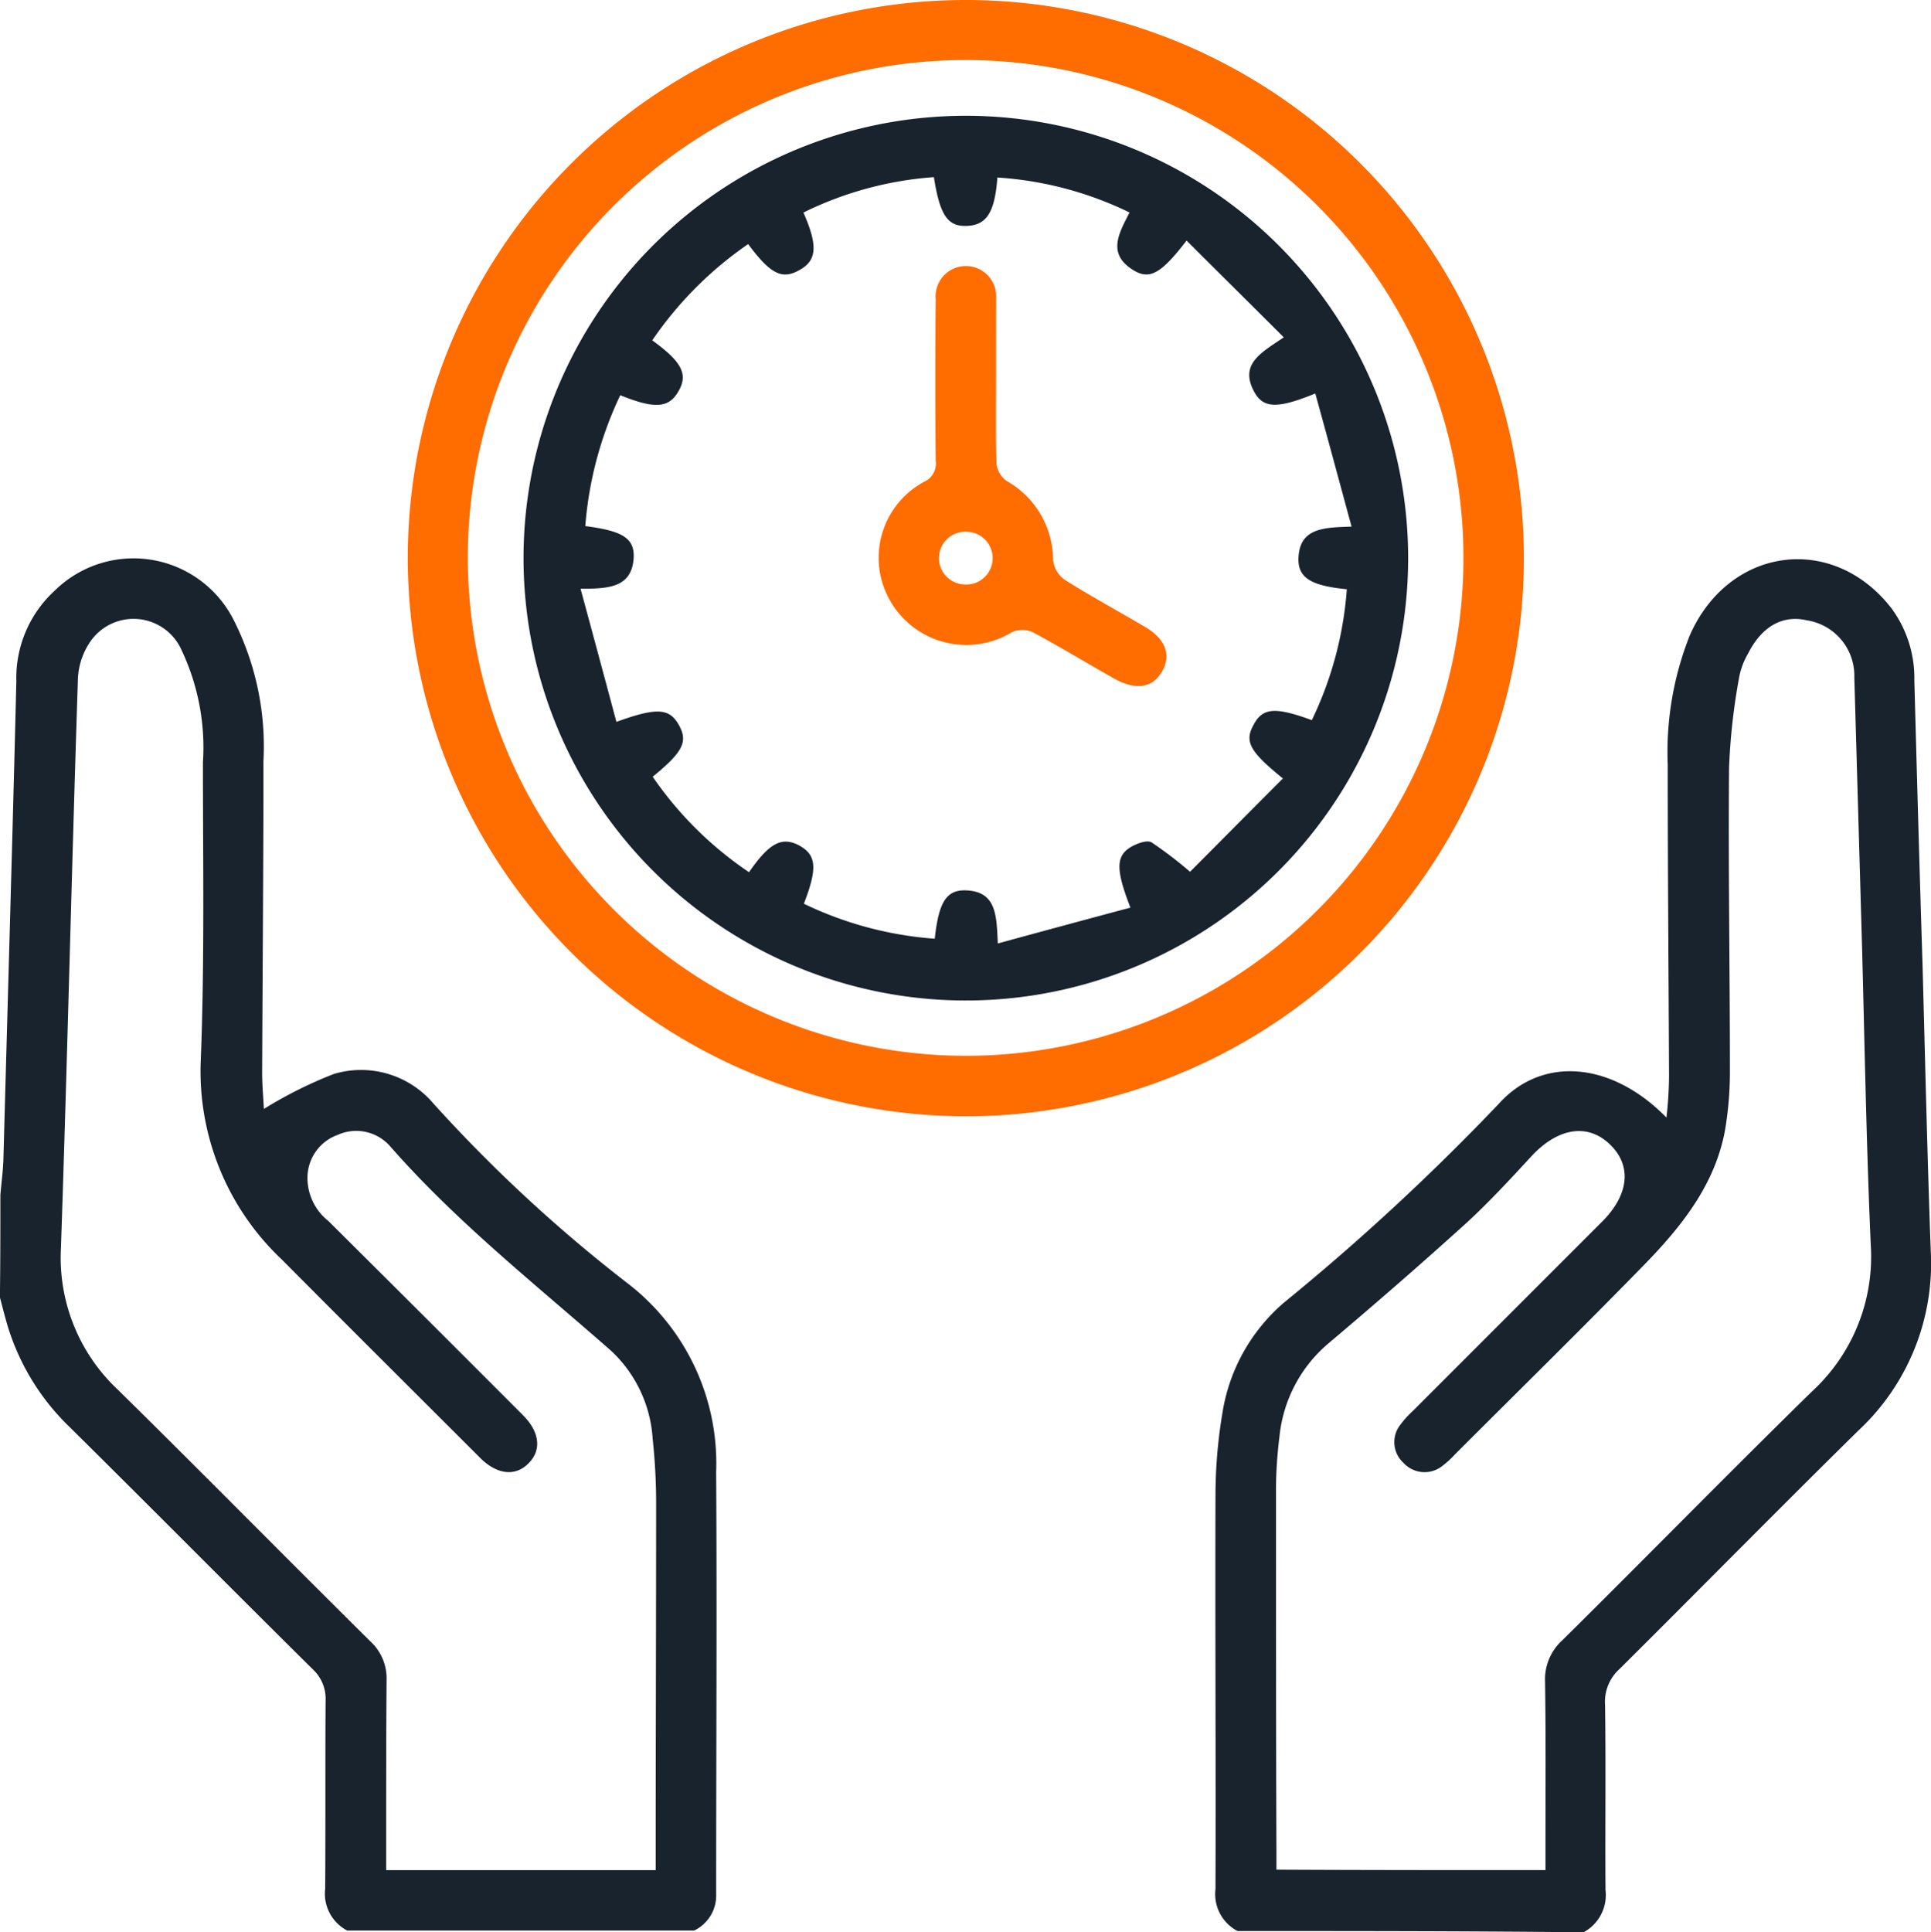 <svg xmlns="http://www.w3.org/2000/svg" width="103" height="103.059" viewBox="0 0 103 103.059">
  <g id="reach-time" transform="translate(-3.28 -2.03)">
    <path id="Path_127" data-name="Path 127" d="M32.6,88.138A2.218,2.218,0,0,1,31.424,85.9c.023-7.027-.023-14.078,0-21.1a26.679,26.679,0,0,1,.369-4.285,9.732,9.732,0,0,1,3.318-5.921A123.982,123.982,0,0,0,46.538,44.016c2.327-2.581,6.037-2.235,8.94.737a20.329,20.329,0,0,0,.138-2.235c-.023-5.53-.069-11.059-.069-16.589a16.844,16.844,0,0,1,1.175-6.889c2.074-4.723,7.6-5.484,10.737-1.475A6.25,6.25,0,0,1,68.7,21.414c.138,5.069.276,10.115.438,15.183.138,5.092.253,10.184.438,15.276a12.18,12.18,0,0,1-3.848,9.562c-4.285,4.216-8.479,8.479-12.741,12.718a2.356,2.356,0,0,0-.783,1.935c.046,3.295,0,6.566.023,9.861a2.251,2.251,0,0,1-1.175,2.258C44.925,88.138,38.751,88.138,32.6,88.138ZM49.026,84.89v-1.2c0-2.949.023-5.9-.023-8.847a2.813,2.813,0,0,1,.922-2.212c4.447-4.4,8.847-8.894,13.317-13.271a9.769,9.769,0,0,0,3.133-7.834c-.23-5.253-.323-10.529-.461-15.783-.138-4.815-.276-9.654-.415-14.469a2.99,2.99,0,0,0-2.534-3.041c-1.29-.3-2.4.323-3.133,1.774a3.935,3.935,0,0,0-.484,1.313,33.562,33.562,0,0,0-.53,4.769c-.046,5.437.046,10.852.046,16.289a18.771,18.771,0,0,1-.253,3c-.507,2.857-2.235,5.069-4.17,7.073-3.364,3.456-6.82,6.843-10.23,10.253a5.083,5.083,0,0,1-.737.668,1.523,1.523,0,0,1-2.028-.207,1.494,1.494,0,0,1-.161-2.028,5.082,5.082,0,0,1,.668-.737L52.045,50.306c1.452-1.452,1.59-3,.415-4.124-1.2-1.152-2.788-.876-4.193.645-1.106,1.2-2.235,2.419-3.433,3.525-2.442,2.212-4.908,4.355-7.419,6.474a7.48,7.48,0,0,0-2.58,4.954,23.476,23.476,0,0,0-.184,3.11c0,6.29,0,12.6.023,18.893v1.083C39.511,84.89,44.188,84.89,49.026,84.89Z" transform="translate(36.691 16.881)" fill="#19232d"/>
    <path id="Path_128" data-name="Path 128" d="M3.3,48.926c.046-.622.138-1.244.161-1.889.23-8.5.484-17.027.691-25.529a6.312,6.312,0,0,1,2.051-4.838,5.987,5.987,0,0,1,9.516,1.521,14.927,14.927,0,0,1,1.613,7.58c0,5.53-.046,11.059-.069,16.589,0,.737.069,1.452.092,1.958a22.581,22.581,0,0,1,3.733-1.866,5.057,5.057,0,0,1,5.322,1.59A79.458,79.458,0,0,0,36.734,53.6a12.12,12.12,0,0,1,4.746,10.069c.046,7.511,0,15.022,0,22.533a2.065,2.065,0,0,1-1.175,1.935H21.8a2.218,2.218,0,0,1-1.175-2.235c.023-3.341,0-6.7.023-10.046a2.144,2.144,0,0,0-.691-1.659c-4.332-4.285-8.617-8.617-12.949-12.9a12.577,12.577,0,0,1-3.295-5.322c-.161-.53-.3-1.083-.438-1.613C3.3,52.543,3.3,50.746,3.3,48.926ZM38.255,84.915V83.74c0-6.175.023-12.327.023-18.5a32.02,32.02,0,0,0-.184-3.318,7.016,7.016,0,0,0-2.212-4.7c-4.032-3.548-8.248-6.866-11.8-10.921a2.4,2.4,0,0,0-2.788-.6,2.432,2.432,0,0,0-1.613,2.212,2.923,2.923,0,0,0,1.106,2.373q5.219,5.184,10.391,10.368c.9.9.991,1.866.3,2.557-.691.714-1.659.622-2.557-.253-3.525-3.525-7.073-7.05-10.6-10.6a13.8,13.8,0,0,1-4.332-10.645c.207-5.3.115-10.6.115-15.875a12.126,12.126,0,0,0-1.129-5.967A2.8,2.8,0,0,0,8.1,19.388a3.791,3.791,0,0,0-.668,2.12C7.1,31.6,6.874,41.668,6.529,51.76a9.654,9.654,0,0,0,3.064,7.557c4.516,4.447,8.963,8.963,13.455,13.409a2.682,2.682,0,0,1,.852,2.051c-.023,3.018-.023,6.037-.023,9.055v1.083Z" transform="translate(0 16.857)" fill="#19232d"/>
    <path id="Path_129" data-name="Path 129" d="M12.72,31.821A29.768,29.768,0,1,1,42.465,61.566,29.794,29.794,0,0,1,12.72,31.821ZM42.442,58.34A26.554,26.554,0,1,0,15.923,31.752,26.6,26.6,0,0,0,42.442,58.34Z" transform="translate(12.31 0)" fill="#ff6c00"/>
    <path id="Path_130" data-name="Path 130" d="M15.4,28.247A23.593,23.593,0,1,1,38.9,51.909,23.6,23.6,0,0,1,15.4,28.247ZM27.381,11.566A19.721,19.721,0,0,0,22.266,16.7c1.59,1.152,1.935,1.82,1.382,2.742-.507.876-1.267.922-3.087.184a19.746,19.746,0,0,0-1.866,6.981c1.981.253,2.627.645,2.581,1.682-.092,1.613-1.359,1.659-2.834,1.659.668,2.465,1.29,4.769,1.912,7.1,2.166-.783,2.834-.737,3.341.184.484.876.207,1.428-1.405,2.742a19.289,19.289,0,0,0,5.138,5.092c1.083-1.567,1.751-1.912,2.673-1.428.922.507.991,1.2.253,3.11a19.272,19.272,0,0,0,6.981,1.866c.207-1.912.6-2.581,1.59-2.581,1.728.023,1.7,1.359,1.774,2.834,2.442-.668,4.746-1.29,7.073-1.912-.806-2.074-.783-2.788.092-3.272.3-.161.806-.346,1.037-.207a21.329,21.329,0,0,1,2.051,1.567c1.567-1.567,3.249-3.272,4.954-4.977-1.8-1.452-2.051-1.981-1.567-2.857.484-.922,1.152-.968,3.11-.253a19.272,19.272,0,0,0,1.866-6.981c-1.889-.184-2.581-.6-2.581-1.59.023-1.7,1.359-1.7,2.834-1.751-.668-2.465-1.29-4.769-1.935-7.1-2.028.829-2.788.806-3.272-.115-.783-1.475.415-2.074,1.59-2.88-1.774-1.774-3.479-3.456-5.184-5.161-1.359,1.774-1.981,2.12-2.857,1.567-1.405-.876-.737-1.981-.184-3.064a18.867,18.867,0,0,0-7.05-1.866c-.138,1.866-.576,2.534-1.613,2.581s-1.452-.553-1.774-2.6A18.736,18.736,0,0,0,30.33,9.884c.783,1.774.714,2.557-.207,3.064C29.2,13.478,28.579,13.179,27.381,11.566Z" transform="translate(15.805 3.482)" fill="#19232d"/>
    <path id="Path_131" data-name="Path 131" d="M29.887,14.33c0,1.475-.023,2.949.023,4.424a1.346,1.346,0,0,0,.53.9,4.855,4.855,0,0,1,2.488,4.216,1.5,1.5,0,0,0,.622,1.06c1.382.876,2.834,1.659,4.239,2.488,1.129.645,1.452,1.5.968,2.373-.507.922-1.428,1.06-2.6.392-1.428-.806-2.834-1.659-4.285-2.442a1.378,1.378,0,0,0-1.129-.023A4.679,4.679,0,0,1,24.265,26.1a4.6,4.6,0,0,1,1.8-6.405,1.053,1.053,0,0,0,.6-1.106q-.035-4.32,0-8.64a1.617,1.617,0,1,1,3.226-.046Q29.887,12.118,29.887,14.33ZM28.228,25.182a1.407,1.407,0,0,0,.138-2.811,1.408,1.408,0,1,0-.138,2.811Z" transform="translate(26.524 8.021)" fill="#ff6c00"/>
  </g>
</svg>
